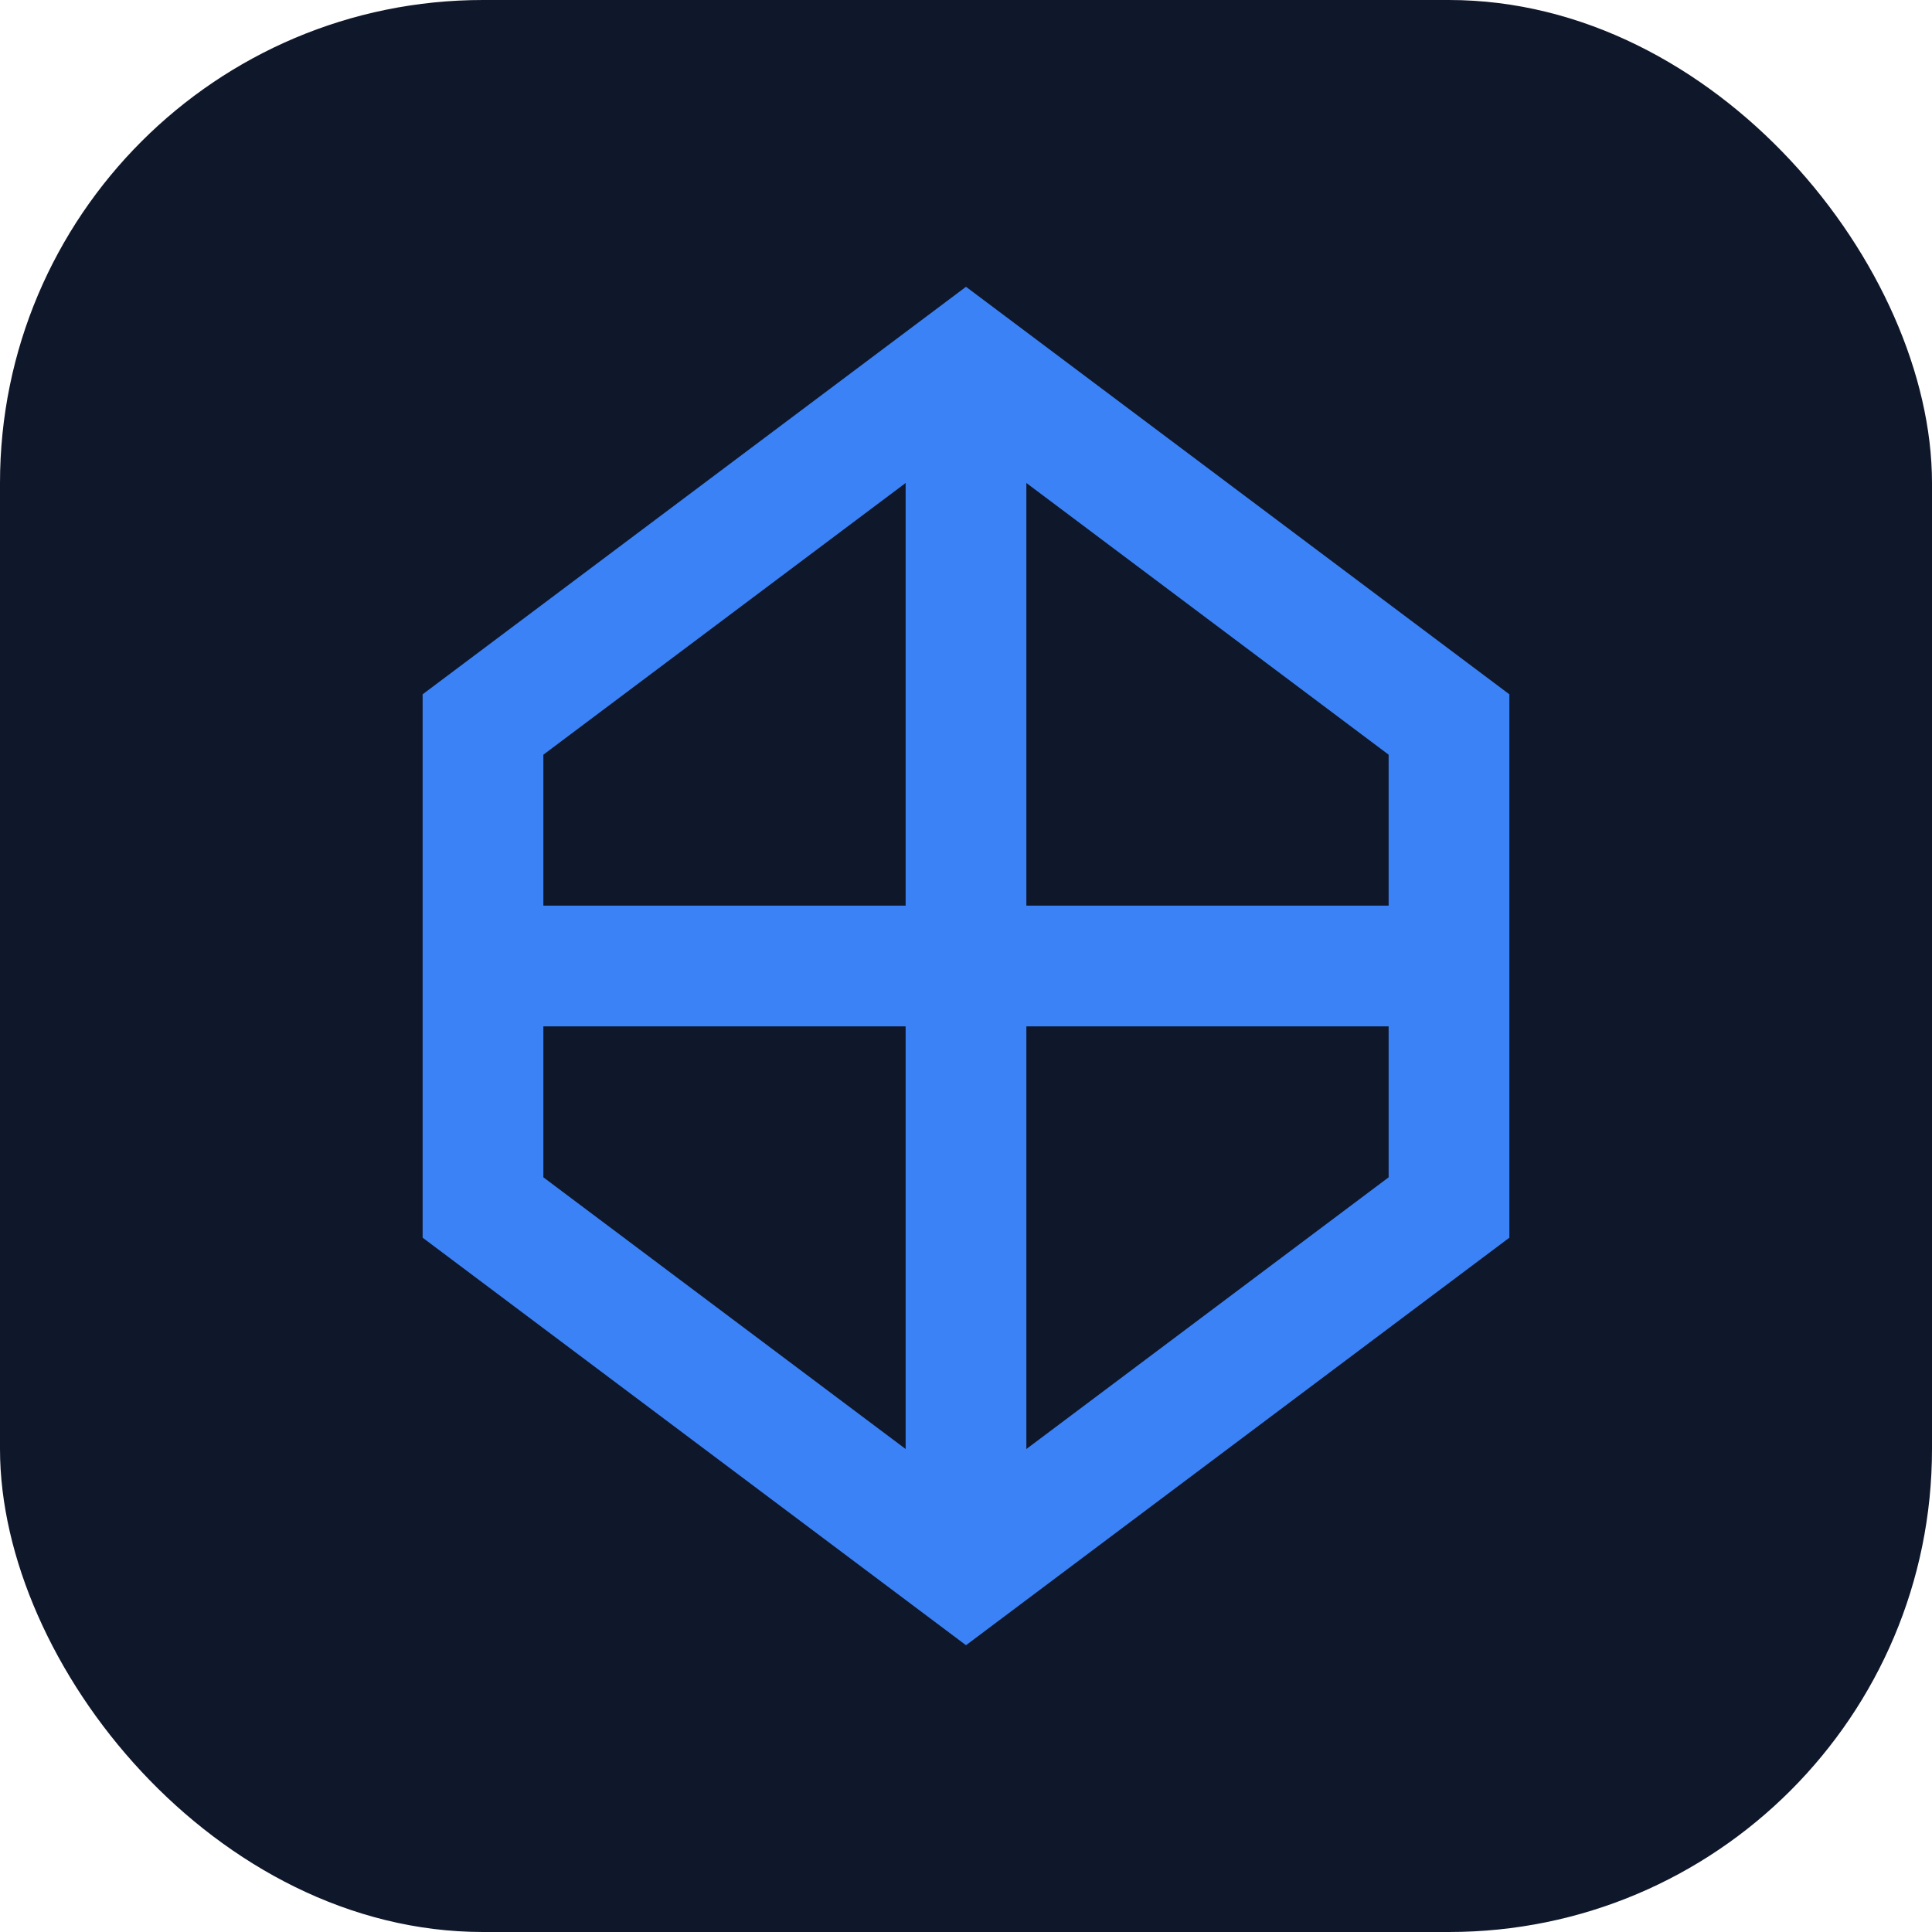 <svg width="32" height="32" viewBox="0 0 32 32" fill="none" xmlns="http://www.w3.org/2000/svg">
  <rect width="32" height="32" rx="8" fill="#0f172a"/>
  <path d="M8 12L16 6L24 12V20L16 26L8 20V12Z" stroke="#3b82f6" stroke-width="2" fill="none"/>
  <path d="M16 6V16M16 16V26M16 16H24M16 16H8" stroke="#3b82f6" stroke-width="2"/>
</svg>